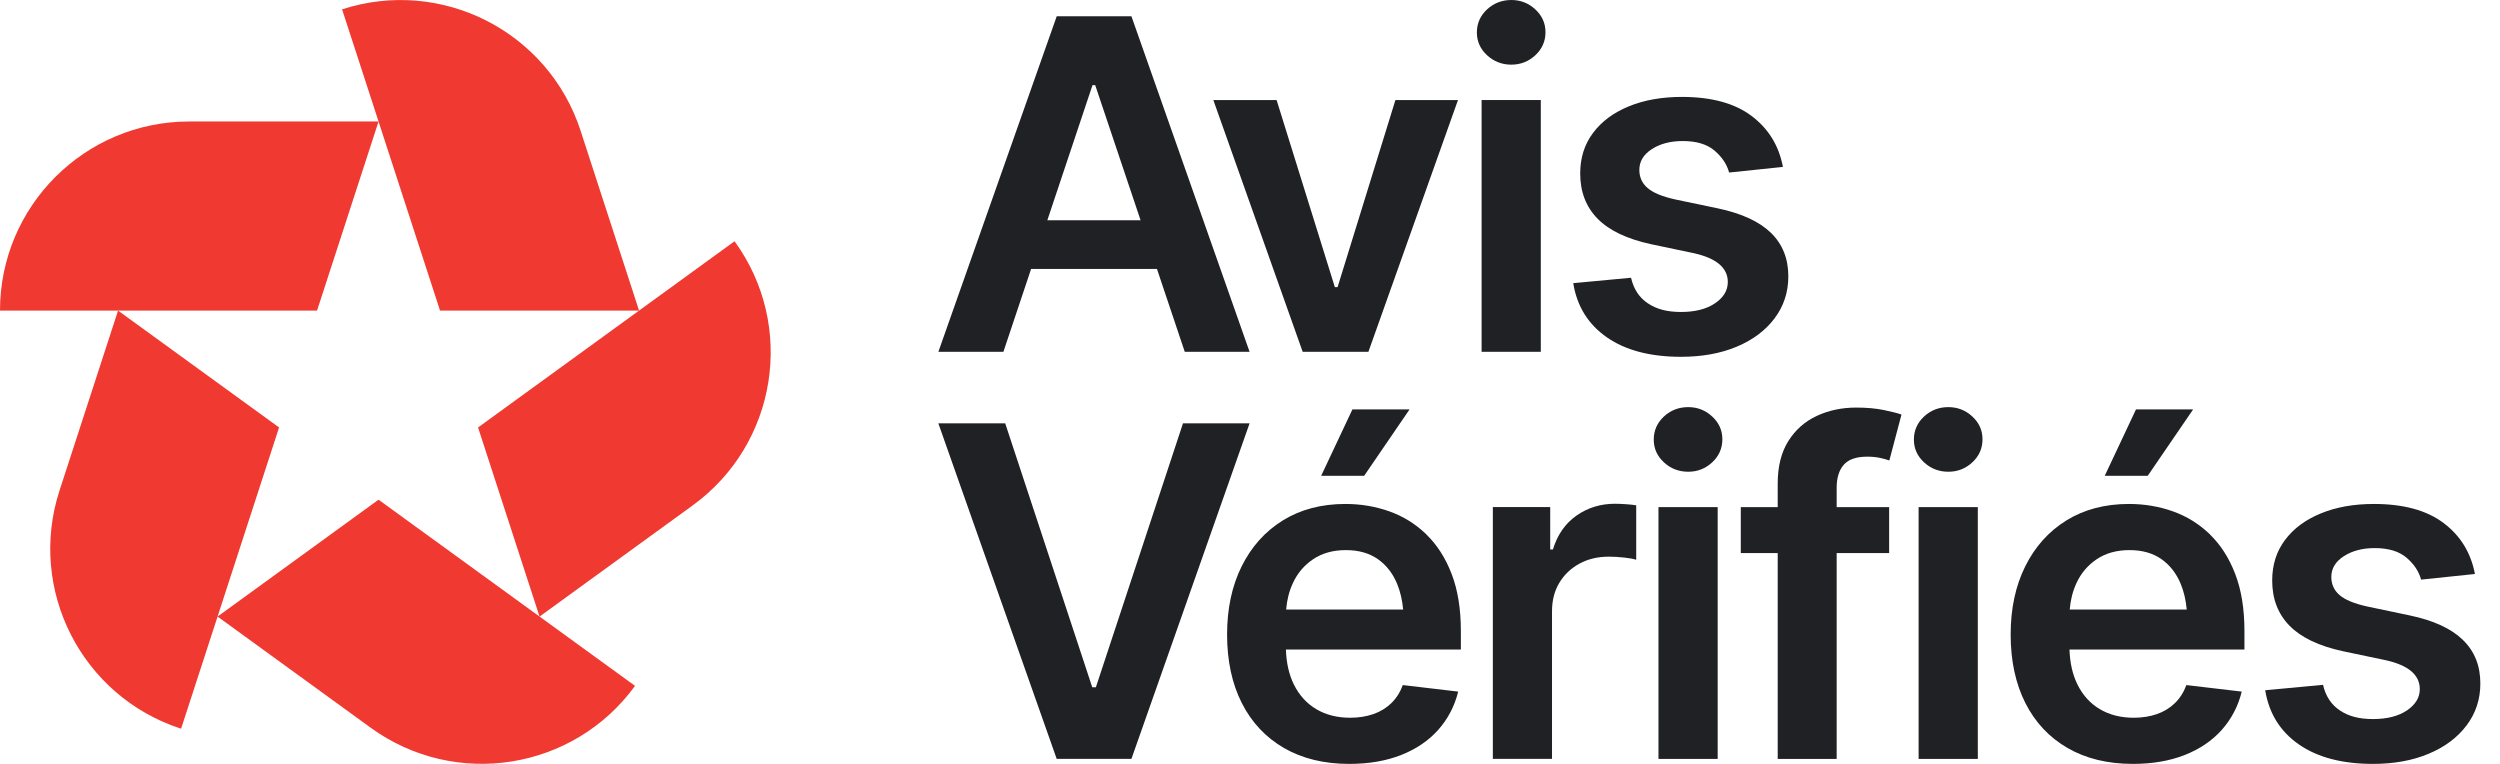 <svg width="72" height="22" viewBox="0 0 72 22" fill="none" xmlns="http://www.w3.org/2000/svg">
<path d="M44.219 1.59C44.025 1.771 43.794 1.862 43.526 1.862C43.254 1.862 43.02 1.77 42.825 1.589C42.631 1.407 42.534 1.193 42.534 0.934C42.534 0.675 42.631 0.454 42.825 0.272C43.02 0.091 43.258 0 43.526 0C43.793 0 44.025 0.091 44.219 0.272C44.413 0.455 44.51 0.668 44.51 0.928C44.51 1.187 44.413 1.408 44.219 1.59Z" fill="#1F2125"/>
<path fill-rule="evenodd" clip-rule="evenodd" d="M33.32 7.745H29.695L29.696 7.745L28.898 10.132H27.025L30.434 0.468H32.585L35.988 10.132H34.121L33.32 7.745ZM31.542 2.452H31.464L30.163 6.344H32.849L31.542 2.452Z" fill="#1F2125"/>
<path d="M41.99 2.881L39.41 10.132H37.517L34.944 2.881H36.766L38.444 8.27H38.522L40.188 2.881H41.99Z" fill="#1F2125"/>
<path d="M44.375 2.881H42.67V10.132H44.375V2.881Z" fill="#1F2125"/>
<path d="M51.109 9.166C51.372 8.816 51.504 8.414 51.504 7.96C51.504 7.446 51.335 7.026 50.998 6.701C50.661 6.377 50.153 6.144 49.475 6.001L48.237 5.742C47.87 5.66 47.607 5.551 47.45 5.414C47.292 5.278 47.213 5.104 47.213 4.892C47.213 4.65 47.332 4.45 47.573 4.295C47.813 4.139 48.11 4.062 48.464 4.062C48.857 4.062 49.162 4.153 49.378 4.337C49.594 4.521 49.734 4.732 49.799 4.969L51.348 4.807C51.232 4.193 50.93 3.703 50.444 3.338C49.958 2.973 49.29 2.791 48.439 2.791C47.86 2.791 47.349 2.882 46.909 3.063C46.468 3.244 46.124 3.5 45.879 3.829C45.632 4.157 45.51 4.547 45.51 4.996C45.51 5.524 45.676 5.957 46.009 6.297C46.341 6.637 46.856 6.882 47.551 7.033L48.789 7.293C49.438 7.44 49.761 7.716 49.761 8.122C49.761 8.365 49.638 8.569 49.392 8.735C49.145 8.902 48.819 8.985 48.413 8.985C48.008 8.985 47.706 8.902 47.457 8.735C47.208 8.569 47.048 8.323 46.974 7.999L45.309 8.155C45.417 8.821 45.74 9.341 46.278 9.715C46.815 10.089 47.527 10.276 48.413 10.276C49.018 10.276 49.553 10.179 50.017 9.985C50.482 9.79 50.846 9.517 51.109 9.167L51.109 9.166Z" fill="#1F2125"/>
<path d="M31.561 19.794L34.07 12.192H35.988L32.585 21.856H30.433L27.024 12.192H28.95L31.457 19.794H31.561Z" fill="#1F2125"/>
<path d="M38.049 13.704H39.287L40.596 11.79H38.95L38.049 13.704Z" fill="#1F2125"/>
<path fill-rule="evenodd" clip-rule="evenodd" d="M40.016 14.728C40.416 14.871 40.77 15.091 41.079 15.39L41.078 15.391C41.387 15.69 41.63 16.069 41.807 16.529C41.984 16.99 42.073 17.538 42.073 18.174V18.706H37.034C37.047 19.091 37.123 19.426 37.261 19.708C37.415 20.021 37.631 20.26 37.909 20.424C38.188 20.589 38.513 20.671 38.885 20.671C39.127 20.671 39.348 20.636 39.549 20.567C39.75 20.498 39.923 20.393 40.068 20.253C40.212 20.113 40.324 19.938 40.401 19.73L41.996 19.918C41.892 20.338 41.7 20.704 41.422 21.018C41.143 21.331 40.787 21.573 40.353 21.744C39.918 21.915 39.421 22 38.859 22C38.133 22 37.507 21.847 36.979 21.543C36.452 21.237 36.047 20.807 35.764 20.248C35.481 19.69 35.34 19.025 35.34 18.276C35.34 17.528 35.48 16.872 35.761 16.308C36.042 15.743 36.437 15.303 36.947 14.987C37.457 14.672 38.057 14.514 38.749 14.514C39.194 14.514 39.616 14.586 40.016 14.728ZM38.762 15.843C38.394 15.843 38.081 15.93 37.822 16.103C37.563 16.276 37.365 16.508 37.232 16.8C37.126 17.031 37.063 17.283 37.041 17.555H40.411C40.386 17.283 40.329 17.038 40.239 16.82C40.114 16.515 39.929 16.276 39.682 16.103C39.435 15.93 39.129 15.843 38.762 15.843Z" fill="#1F2125"/>
<path d="M46.513 14.508C46.098 14.508 45.728 14.621 45.404 14.848C45.08 15.075 44.854 15.4 44.724 15.824H44.646V14.604H42.994V21.856H44.698V17.601C44.698 17.29 44.769 17.017 44.909 16.784C45.049 16.55 45.243 16.367 45.489 16.232C45.736 16.099 46.017 16.032 46.332 16.032C46.475 16.032 46.623 16.04 46.779 16.058C46.935 16.075 47.049 16.096 47.123 16.122V14.553C47.045 14.54 46.947 14.529 46.828 14.521C46.709 14.513 46.605 14.508 46.514 14.508L46.513 14.508Z" fill="#1F2125"/>
<path d="M47.919 11.997C48.114 11.816 48.348 11.725 48.62 11.725C48.887 11.725 49.118 11.815 49.313 11.997C49.507 12.179 49.604 12.392 49.604 12.652C49.604 12.912 49.507 13.133 49.313 13.314C49.118 13.495 48.891 13.586 48.62 13.586C48.348 13.586 48.114 13.495 47.919 13.314C47.725 13.132 47.628 12.918 47.628 12.659C47.628 12.4 47.725 12.179 47.919 11.997Z" fill="#1F2125"/>
<path d="M49.469 14.605H47.764V21.857H49.469V14.605Z" fill="#1F2125"/>
<path d="M52.323 11.978C52.667 11.818 53.046 11.738 53.461 11.738C53.759 11.738 54.023 11.762 54.254 11.809C54.485 11.857 54.655 11.9 54.763 11.939L54.413 13.262C54.344 13.236 54.256 13.212 54.148 13.188C54.039 13.164 53.916 13.152 53.778 13.152C53.462 13.152 53.236 13.23 53.1 13.386C52.964 13.541 52.896 13.762 52.896 14.047V14.605H54.407V15.928H52.896V21.857H51.198V15.928H50.135V14.605H51.198V13.924C51.198 13.435 51.3 13.029 51.503 12.704C51.706 12.38 51.98 12.138 52.323 11.978Z" fill="#1F2125"/>
<path d="M56.961 14.605H55.256V21.857H56.961V14.605Z" fill="#1F2125"/>
<path d="M55.411 11.997C55.606 11.816 55.84 11.725 56.111 11.725C56.379 11.725 56.61 11.815 56.805 11.997C56.999 12.179 57.096 12.392 57.096 12.652C57.096 12.912 56.999 13.133 56.805 13.314C56.61 13.495 56.383 13.586 56.111 13.586C55.84 13.586 55.606 13.495 55.411 13.314C55.217 13.132 55.12 12.918 55.12 12.659C55.12 12.4 55.217 12.179 55.411 11.997Z" fill="#1F2125"/>
<path d="M63.163 11.79H61.517L60.616 13.704H61.854L63.163 11.79Z" fill="#1F2125"/>
<path fill-rule="evenodd" clip-rule="evenodd" d="M62.583 14.728C62.983 14.871 63.337 15.091 63.646 15.39L63.645 15.391C63.954 15.69 64.197 16.069 64.374 16.529C64.551 16.99 64.64 17.538 64.64 18.174V18.706H59.601C59.614 19.091 59.69 19.426 59.828 19.708C59.982 20.021 60.198 20.26 60.476 20.424C60.755 20.589 61.08 20.671 61.452 20.671C61.694 20.671 61.915 20.636 62.116 20.567C62.317 20.498 62.489 20.393 62.634 20.253C62.779 20.113 62.891 19.938 62.968 19.73L64.562 19.918C64.459 20.338 64.267 20.704 63.989 21.018C63.71 21.331 63.354 21.573 62.92 21.744C62.485 21.915 61.987 22 61.426 22C60.7 22 60.074 21.847 59.546 21.543C59.019 21.237 58.614 20.807 58.331 20.248C58.048 19.69 57.907 19.025 57.907 18.276C57.907 17.528 58.047 16.872 58.328 16.308C58.609 15.743 59.004 15.303 59.514 14.987C60.024 14.672 60.624 14.514 61.316 14.514C61.761 14.514 62.183 14.586 62.583 14.728ZM61.329 15.843C60.961 15.843 60.648 15.93 60.389 16.103C60.13 16.276 59.932 16.508 59.799 16.8C59.693 17.031 59.63 17.283 59.608 17.555H62.978C62.953 17.283 62.896 17.038 62.806 16.82C62.681 16.515 62.495 16.276 62.249 16.103C62.002 15.93 61.696 15.843 61.329 15.843Z" fill="#1F2125"/>
<path d="M70.927 18.425C70.59 18.1 70.082 17.867 69.404 17.725L68.166 17.465C67.799 17.383 67.536 17.274 67.379 17.138C67.221 17.002 67.142 16.827 67.142 16.615C67.142 16.373 67.261 16.174 67.502 16.019C67.742 15.863 68.039 15.785 68.393 15.785C68.786 15.785 69.091 15.877 69.307 16.061C69.523 16.244 69.663 16.455 69.728 16.693L71.278 16.531C71.161 15.916 70.859 15.427 70.374 15.062C69.887 14.696 69.219 14.514 68.368 14.514C67.789 14.514 67.279 14.605 66.838 14.787C66.397 14.968 66.053 15.223 65.808 15.552C65.561 15.881 65.439 16.27 65.439 16.72C65.439 17.247 65.605 17.681 65.938 18.02C66.27 18.36 66.785 18.606 67.48 18.756L68.718 19.016C69.367 19.163 69.69 19.44 69.69 19.846C69.69 20.089 69.567 20.292 69.321 20.459C69.075 20.625 68.749 20.709 68.342 20.709C67.936 20.709 67.635 20.626 67.386 20.459C67.138 20.292 66.977 20.047 66.904 19.723L65.238 19.879C65.346 20.545 65.669 21.065 66.207 21.439C66.745 21.813 67.457 22 68.342 22C68.948 22 69.482 21.903 69.946 21.708C70.411 21.513 70.775 21.241 71.038 20.891C71.302 20.541 71.434 20.139 71.434 19.685C71.434 19.17 71.265 18.751 70.928 18.427L70.927 18.425Z" fill="#1F2125"/>
<path d="M0 8.945C0 5.937 2.441 3.499 5.451 3.499H10.902L9.131 8.945H0Z" fill="#F03930"/>
<path d="M16.721 3.765C15.791 0.905 12.715 -0.66 9.852 0.269L12.673 8.945H18.405L13.768 12.311L15.539 17.757L10.902 14.391L6.266 17.757L8.037 12.311L3.4 8.945L1.715 14.125C0.785 16.985 2.352 20.058 5.215 20.987L6.266 17.757L10.675 20.958C13.11 22.726 16.52 22.186 18.289 19.753L15.539 17.757L19.949 14.556C22.384 12.788 22.925 9.382 21.155 6.948L18.405 8.945L16.721 3.765Z" fill="#F03930"/>
</svg>
